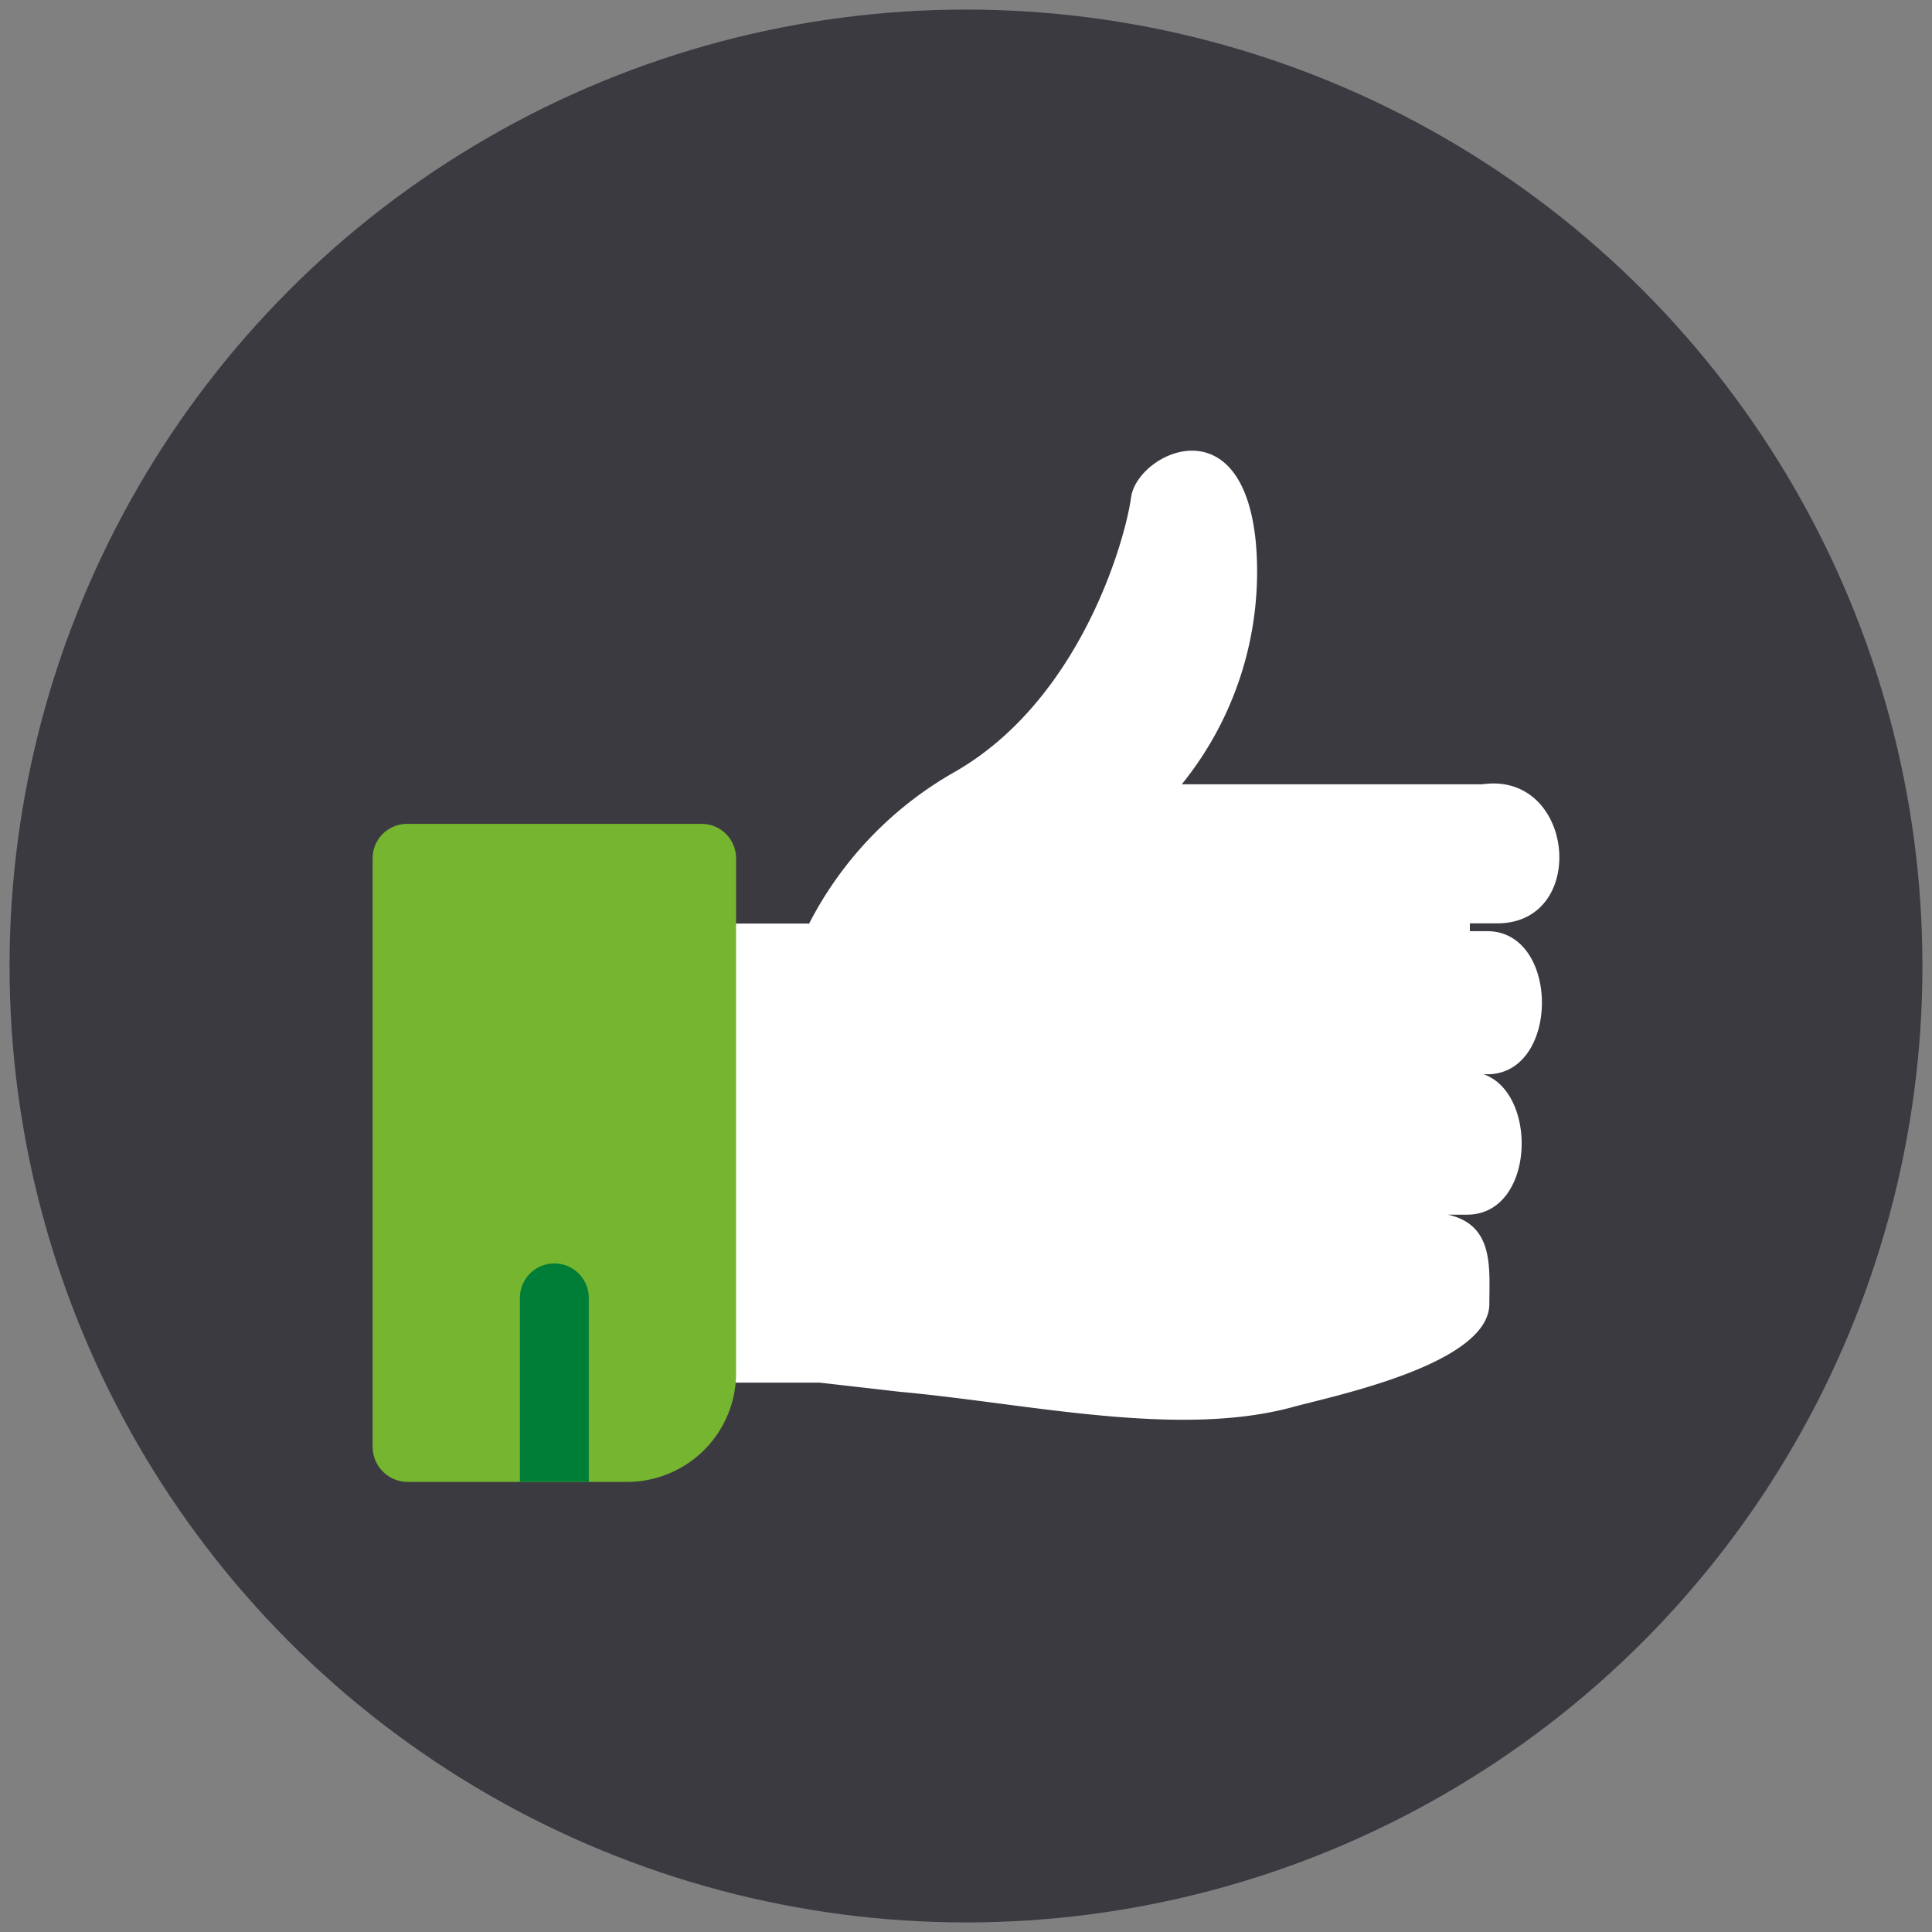 <svg id="Layer_2" data-name="Layer 2" xmlns="http://www.w3.org/2000/svg" viewBox="0 0 101 101"><rect x="0" y="0" width="101" height="101" fill="#808080" stroke="none"/><defs><style>.cls-1{fill:#3c3a41;}.cls-2{fill:#fff;}.cls-3{fill:#75b52f;}.cls-4{fill:#007d37;}.cls-5{fill:none;}</style></defs><circle class="cls-1" cx="50.5" cy="50.5" r="50"/><path class="cls-2" d="M42.28,48.32a19.2,19.2,0,0,1,7.69-8c6.48-3.75,8.84-12,9.16-14.32s5.86-5,6.53,2.45A17.66,17.66,0,0,1,61.78,41H77.5c4.81-.68,5.56,7.19.84,7.27l-1.5,0,0,.41h.91c3.81,0,3.81,7.48,0,7.48h-.19c2.87,1,2.68,7.34-.87,7.34h-1v0c2.43.53,2.17,2.79,2.17,4.66,0,3.17-8.22,4.83-10.29,5.4-6,1.63-13.83-.19-20.52-.8l-4.2-.48H33.63v-24h8.65Z"/><path class="cls-3" d="M36.67,43.07H21.28a1.8,1.8,0,0,0-1.8,1.8V75.65a1.84,1.84,0,0,0,1.8,1.82H32.83a5.7,5.7,0,0,0,5.05-3.15,5.64,5.64,0,0,0,.6-2.52V44.87A1.8,1.8,0,0,0,36.67,43.07Z"/><path class="cls-4" d="M30.78,67.85v9.62h-3.6V67.85a1.8,1.8,0,0,1,3.6,0Z"/><rect class="cls-5" x="0.5" y="0.5" width="100" height="100"/></svg>